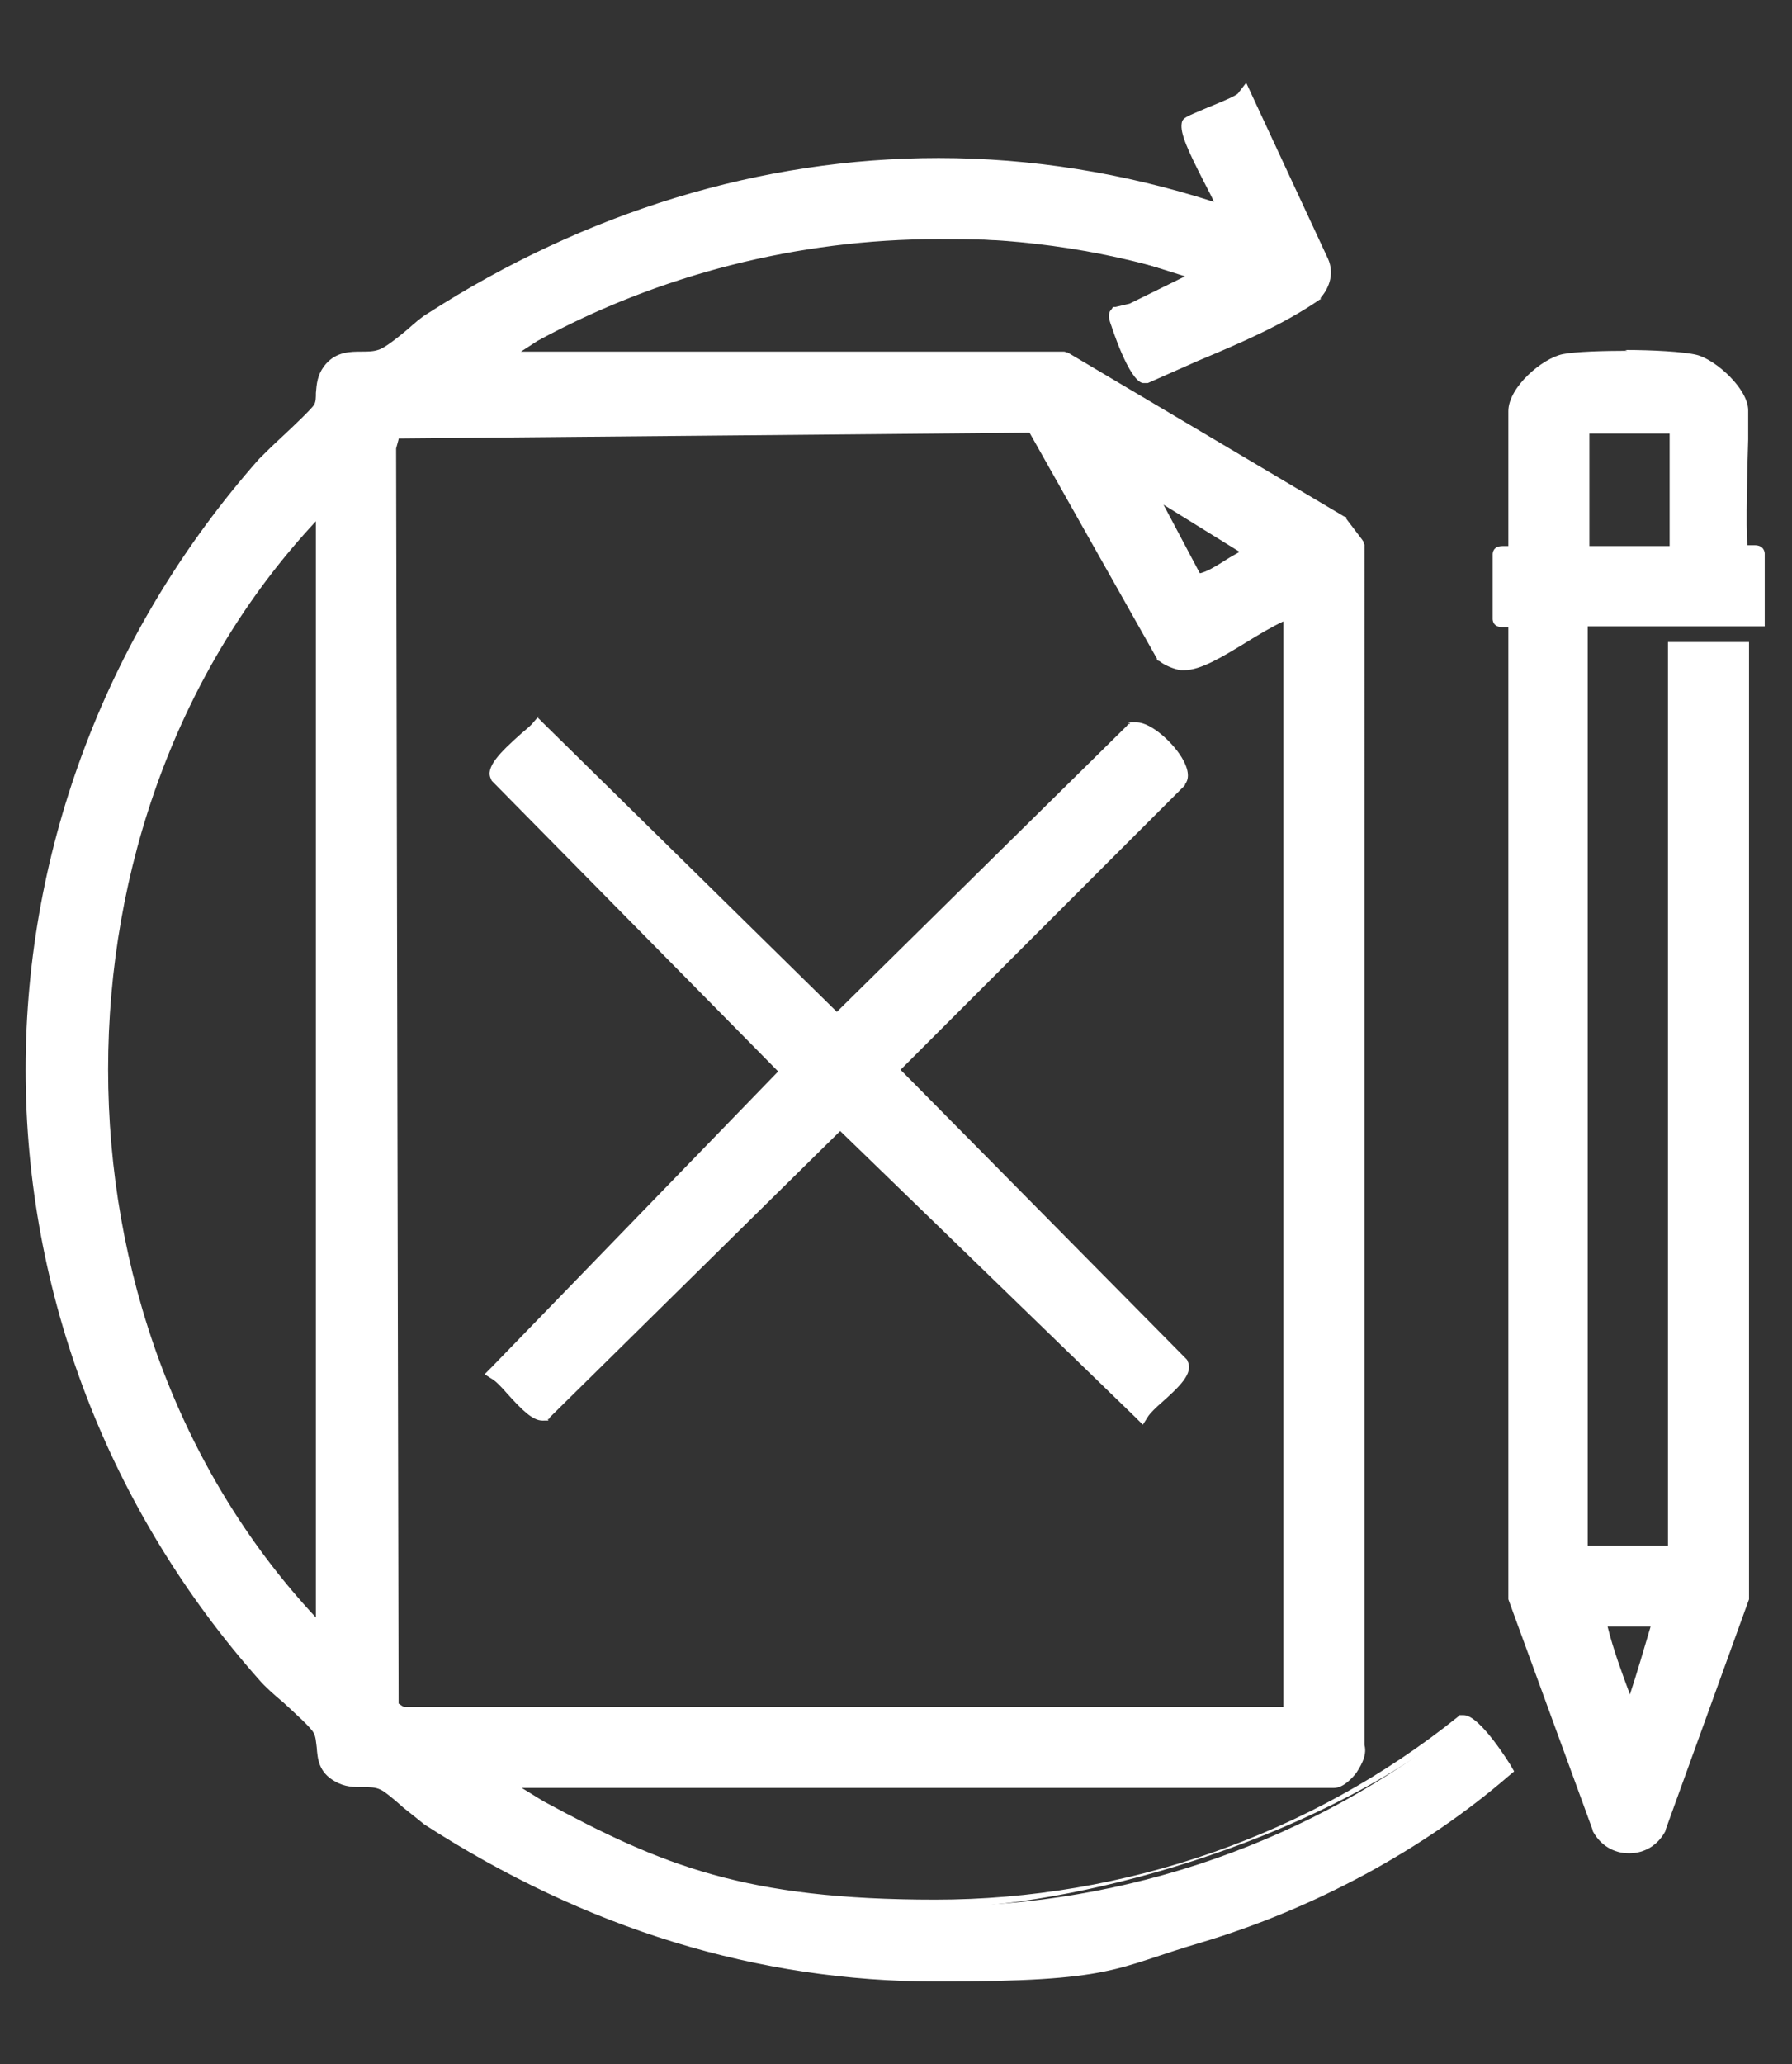 <?xml version="1.0" encoding="UTF-8"?>
<svg id="Camada_1" xmlns="http://www.w3.org/2000/svg" version="1.1" viewBox="0 0 216.7 249.5">
  <rect x="0" y="0" width="216.7" height="249.5" fill="#333333" stroke="none"/>
  <!-- Generator: Adobe Illustrator 29.0.0, SVG Export Plug-In . SVG Version: 2.1.0 Build 186)  -->
  <defs>
    <style>
      .st0 {
        fill: #fff;
      }
    </style>
  </defs>
  <g>
    <path class="st0" d="M113.3,239c-21.6,0-42.3-6.4-61.7-18.9-.7-.4-1.5-1.2-2.5-1.9-1.1-.9-2.4-2-3-2.2-.7-.3-1.5-.3-2.3-.3-1,0-2.1,0-3.1-.6-1.7-1-1.9-2.5-2-3.7,0-.7-.1-1.4-.4-2-.4-.8-2.2-2.4-3.7-3.8-1.1-1-2.2-2-2.8-2.7C13.6,182.3,3.6,156.2,3.6,129.3c0-26.9,10-53,28.1-73.4.5-.6,1.6-1.6,2.7-2.6,1.6-1.5,3.8-3.5,4-4,.2-.5.2-1.1.3-1.6,0-.9,0-2,1-3.1,1.2-1.3,2.6-1.3,3.9-1.4.8,0,1.5,0,2.1-.2.8-.3,2.4-1.5,3.7-2.6.9-.7,1.7-1.4,2.4-1.8,19-12.3,40.3-18.7,61.6-18.7s23.1,1.9,34.2,5.7c-.3-.8-1.1-2.3-1.7-3.5-1.7-3.4-2.8-5.7-2.6-6.8,0-.4.4-.5,2.6-1.4,1.4-.6,3.8-1.5,4.1-2l.5-.6,9.6,20.7c.6,1.5.3,2.9-.8,4.2h0s0,0,0,0c-4.5,3-9.7,5.2-14.7,7.3-2,.9-4.1,1.7-6.1,2.7h-.2c0,0-.2,0-.2,0-1.1-.3-3.2-6-3.4-6.6-.3-.9-.3-1.3,0-1.5h.1c0-.1,1.9-.5,1.9-.5l7.8-3.9c-9.9-3.3-20.4-4.9-31.1-4.9-17.1,0-33.9,4.3-48.8,12.3l-3.4,2.2h67.4l33.6,19.9,2,2.7v145.2c.4,1.2-.5,2.6-.8,3.1-.3.4-1.3,1.6-2.2,1.6H61.4l4.1,2.6c14.5,7.8,31,12,47.7,12h0c23.1,0,45.6-7.9,63.5-22.2h.1c0,0,.2-.1.2-.1h0c1.7,0,5.2,5.7,5.3,5.8l.2.4-.3.3c-10.3,8.9-23.5,16-37.1,20.1-10.5,3.1-21.1,4.7-31.7,4.7h0ZM155.6,206.8V74.4c-1.5.4-3.4,1.7-5.4,2.9-2.7,1.7-5.3,3.3-7.1,3.3s-.2,0-.4,0c-.7,0-1.8-.5-2.3-1h0c0,0-15.6-27.7-15.6-27.7l-77,.7-.4,1.5.3,152.1c.2.2.8.6,1,.7h106.9ZM38.7,61.8c-34.9,36.3-34.9,98.7,0,135V61.8ZM144.8,69.8c0,0,.1,0,.2,0,.8,0,2.2-.9,3.5-1.7.9-.5,1.7-1.1,2.5-1.4l-11.6-7.2,5.4,10.2Z"/>
    <path class="st0" d="M150.5,11.9l9.3,20c.5,1.3.2,2.6-.7,3.7-6.3,4.2-13.8,6.8-20.7,9.9-.8-.2-3.5-6.9-3.2-7.3l1.8-.4,8.9-4.5c-10.4-3.6-21.4-5.4-32.4-5.4-17,0-34,4.2-49,12.4l-4.9,3.2h69l33.4,19.8,1.9,2.5v145.1c.6,1.3-1.5,4.1-2.6,4.1H59.6l5.5,3.5c15,8.1,31.5,12.1,47.9,12.1s45.4-7.6,63.8-22.3c0,0,0,0,0,0,1.1,0,4.2,4.5,4.8,5.5-10.4,9-23.7,16-36.9,20-10.6,3.2-21.2,4.7-31.6,4.7-21.6,0-42.5-6.6-61.5-18.9-1.5-.9-4.4-3.7-5.5-4.2-1.8-.8-3.6,0-5.4-.9-2.4-1.4-1.2-3.8-2.2-5.6-.8-1.4-5.1-4.9-6.6-6.5-37.4-42.1-37.4-104.1,0-146.2,1.3-1.4,6.4-5.8,6.8-6.8.7-1.5-.2-3,1.2-4.6,1.6-1.9,3.8-.8,5.8-1.5,1.5-.5,4.6-3.5,6.2-4.5,18.8-12.1,39.8-18.7,61.3-18.7,11.6,0,23.3,1.9,34.9,5.9.6-.7-4.8-9.1-4.4-10.9,0-.4,5.9-2.3,6.6-3.2M48.7,207.3h107.4V73.8c-3.4.6-9.8,6.3-13,6.3s-.2,0-.3,0c-.6,0-1.6-.5-2.1-.9l-15.7-27.8-77.7.7-.5,2,.3,152.3c.1.2,1.2.9,1.5,1M145,70.3c1.9,0,5.5-3.3,7.2-3.4l-14.1-8.8,6.3,12c.2.1.4.2.6.2M39.2,198V60.6c-36.3,36.7-36.3,100.8,0,137.4M150.7,10l-1,1.3c-.4.4-2.7,1.3-3.9,1.8-2.3,1-2.8,1.1-2.9,1.8-.2,1.2.7,3.2,2.7,7.1.4.8.9,1.7,1.2,2.4-10.9-3.5-22.1-5.3-33.3-5.3-21.4,0-42.7,6.5-61.8,18.8-.7.4-1.5,1.1-2.4,1.9-1.2,1-2.8,2.3-3.6,2.5-.6.2-1.3.2-2,.2-1.3,0-3,0-4.3,1.5-1.1,1.3-1.1,2.5-1.2,3.5,0,.5,0,1-.2,1.4-.3.5-2.5,2.6-3.9,3.9-1.2,1.1-2.2,2.1-2.8,2.7C13.1,76.1,3.1,102.3,3.1,129.3c0,27,10,53.2,28.3,73.8.6.7,1.7,1.7,2.9,2.7,1.4,1.3,3.2,2.9,3.6,3.6.3.5.3,1.1.4,1.8.1,1.3.2,3,2.2,4.1,1.2.7,2.3.7,3.4.7.8,0,1.5,0,2.1.3.5.2,1.8,1.3,2.8,2.2,1,.8,1.9,1.5,2.5,2,19.5,12.6,40.3,19,62,19s21.3-1.6,31.9-4.7c13.7-4.1,26.9-11.2,37.3-20.2l.6-.5-.4-.7c0,0-3.7-6.1-5.7-6.1s-.1,0-.2,0h-.3s-.2.2-.2.2c-17.8,14.3-40.3,22.1-63.2,22.1s-33-4.1-47.4-11.9l-2.6-1.6h98.2c1.2,0,2.3-1.3,2.7-1.8.3-.5,1.4-2,1-3.4V65.8c-.1,0-.1-.3-.1-.3l-.2-.3-1.9-2.5v-.2c-.1,0-.3-.1-.3-.1l-33.4-19.8h-.2c0-.1-.3-.1-.3-.1H63l2-1.3c14.7-8,31.5-12.3,48.5-12.3s20.2,1.5,29.8,4.5l-6.7,3.3-1.7.4h-.3c0,0-.2.3-.2.3-.5.5-.3,1.2,0,2,0,0,2.1,6.6,3.8,6.9h.3c0,0,.3,0,.3,0,2-.9,4.1-1.8,6.1-2.7,5-2.1,10.2-4.3,14.7-7.4h.1c0,0,0-.2,0-.2,1.2-1.4,1.6-3.1.9-4.7h0s0,0,0,0l-9.3-20-.7-1.5h0ZM48.2,53l76.3-.7,15.4,27.3v.2c0,0,.3.1.3.1.6.5,1.8,1,2.6,1.1.1,0,.3,0,.4,0,2,0,4.6-1.6,7.4-3.3,1.6-1,3.3-2,4.6-2.6v131.2H48.9c-.2,0-.5-.3-.7-.4l-.3-151.7.3-1.1h0ZM145.1,69.3l-4.4-8.3,9.2,5.7c-.5.3-1.1.6-1.7,1-1.1.7-2.4,1.5-3.2,1.6h0ZM38.2,195.5c-33.5-35.9-33.5-96.6,0-132.5v132.5h0Z"/>
  </g>
  <g>
    <path class="st0" d="M197,223.4c-1.7,0-3.2-.9-4-2.4l-10.2-28v-117.8c-.1,0-.3,0-.4,0-.3,0-.6,0-.8,0-.6,0-.7-.3-.7-.5v-7.8c0-.2.1-.5.7-.5s.5,0,.8,0c.2,0,.3,0,.5,0v-16.8c0-2.6,3.9-5.9,6.2-6.4,1.5-.3,4.9-.4,7.7-.4s7.1.1,8.6.5c2.1.6,5.8,3.9,5.8,6.2s0,1.8,0,3.5c-.1,3.9-.3,11.8,0,13.4.2,0,.5,0,.7,0,.3,0,.5,0,.7,0,.6,0,.7.4.7.5v8.3h-21.4v112.1h10.7v-109.2h8.8v114.9l-10.2,28c-.8,1.6-2.3,2.5-4,2.5ZM193.8,196.1c.7,3.2,1.9,6.3,3.1,9.3v.2c.1.2.2.4.2.6,0,0,0,.1,0,.2.6-1,2.4-7.2,3.3-10.3h-6.5ZM202.4,66.4v-14.6h-10.7v14.6h10.7Z"/>
    <path class="st0" d="M196.8,43.4c3.5,0,7.1.2,8.5.5,2,.5,5.5,3.7,5.5,5.8s-.6,16.7,0,17.3c0,0,.1,0,.3,0,.4,0,1.1,0,1.5,0s.2,0,.2,0v7.8h-21.4v113.1h11.7v-109.2h7.8v114.3l-10.1,27.9c-.7,1.4-2.1,2.1-3.5,2.1s-2.8-.7-3.5-2.1l-10.1-27.9v-118.2s0,0-.2,0c-.4,0-1.1,0-1.5,0s-.2,0-.2,0v-7.8s0,0,.2,0c.4,0,1.1,0,1.5,0s.2,0,.2,0v-17.3c0-2.2,3.7-5.4,5.8-5.9,1.3-.3,4.4-.4,7.6-.4M191.2,66.9h11.7v-15.6h-11.7v15.6M196.9,206.9c0,0,.2,0,.4,0,.6-.2,3.3-9.8,3.7-11.2h-7.8c.7,3.5,2,6.9,3.3,10.1.2.4,0,1.1.5,1.1M196.8,42.4c-2.8,0-6.3.1-7.8.4-2.5.5-6.6,4-6.6,6.9v16.3c-.3,0-.5,0-.7,0-1.2,0-1.2.9-1.2,1v7.8c0,.1,0,1,1.2,1s.5,0,.7,0v117.5c0,0,10.2,27.9,10.2,27.9h0c0,0,0,.1,0,.1.9,1.7,2.5,2.7,4.4,2.7s3.5-1,4.4-2.7h0c0,0,0-.1,0-.1l10.1-27.9v-.2c0,0,0-.2,0-.2v-115.3h-9.8v109.2h-9.7v-111.1h21.4v-8.8s0-1-1.2-1-.4,0-.7,0c0,0-.2,0-.2,0-.2-2.2,0-9.5.1-12.8,0-1.6,0-2.9,0-3.5,0-2.6-3.9-6.1-6.2-6.7-1.6-.4-5.5-.6-8.7-.6h0ZM192.2,52.4h9.7v13.6h-9.7v-13.6h0ZM194.4,196.6h5.2c-.7,2.4-1.8,6.1-2.5,8.2-1-2.7-2-5.4-2.7-8.2h0Z"/>
  </g>
  <g>
    <path class="st0" d="M101.7,135.9l-35.5,35h0c-.2.1-.3.2-.5.2-1,0-2.3-1.3-3.9-3.1-.7-.7-1.3-1.5-1.7-1.7l-.5-.3,35.4-36.5-35-35.5h0c-.6-1.2,1.1-2.9,3.6-5.1.6-.5,1.2-1.1,1.4-1.3l.3-.4,36.1,35.5,35.5-35h0c.2-.1.3-.1.5-.1,1.6,0,4.3,2.4,5.3,4.3.7,1.2.5,2,.2,2.4l-34.8,34.9,35,35.5h0c.6,1.2-1.1,2.8-3,4.5-.7.7-1.5,1.3-1.7,1.7l-.3.5-36.5-35.4Z"/>
    <path class="st0" d="M65.3,87.9l36.1,35.5,35.8-35.3c0,0,.2,0,.3,0,1.8,0,6.1,4.4,5.1,5.9l-35.1,35.1,35.3,35.8c.7,1.3-3.9,4.4-4.7,5.6l-36.4-35.3-35.8,35.3c0,0-.2,0-.3,0-1.4,0-4.2-4-5.4-4.7l35.3-36.4-35.3-35.8c-.6-1.2,4.1-4.7,5-5.8M65.2,86.5l-.7.8c-.2.3-.8.8-1.4,1.3-2.7,2.4-4.5,4.2-3.7,5.6h0c0,.1.1.2.1.2l34.6,35.1-34.6,35.7-.9.9,1.1.7c.3.2,1,.9,1.6,1.6,1.8,2,3.1,3.3,4.3,3.3s.5,0,.7-.2h.1c0,0,.1-.2.1-.2l35.1-34.6,35.7,34.6.9.9.7-1.1c.2-.3.9-1,1.6-1.6,2-1.8,3.9-3.5,3.1-5h0c0-.1-.1-.2-.1-.2l-34.6-35,34.4-34.4h0c0,0,0-.1,0-.1.4-.5.6-1.4-.2-2.9-1-1.9-3.8-4.6-5.7-4.6s-.5,0-.8.2h-.2c0,0-.1.2-.1.2l-35.1,34.6-35.4-34.8-.8-.8h0Z"/>
  </g>
</svg>
